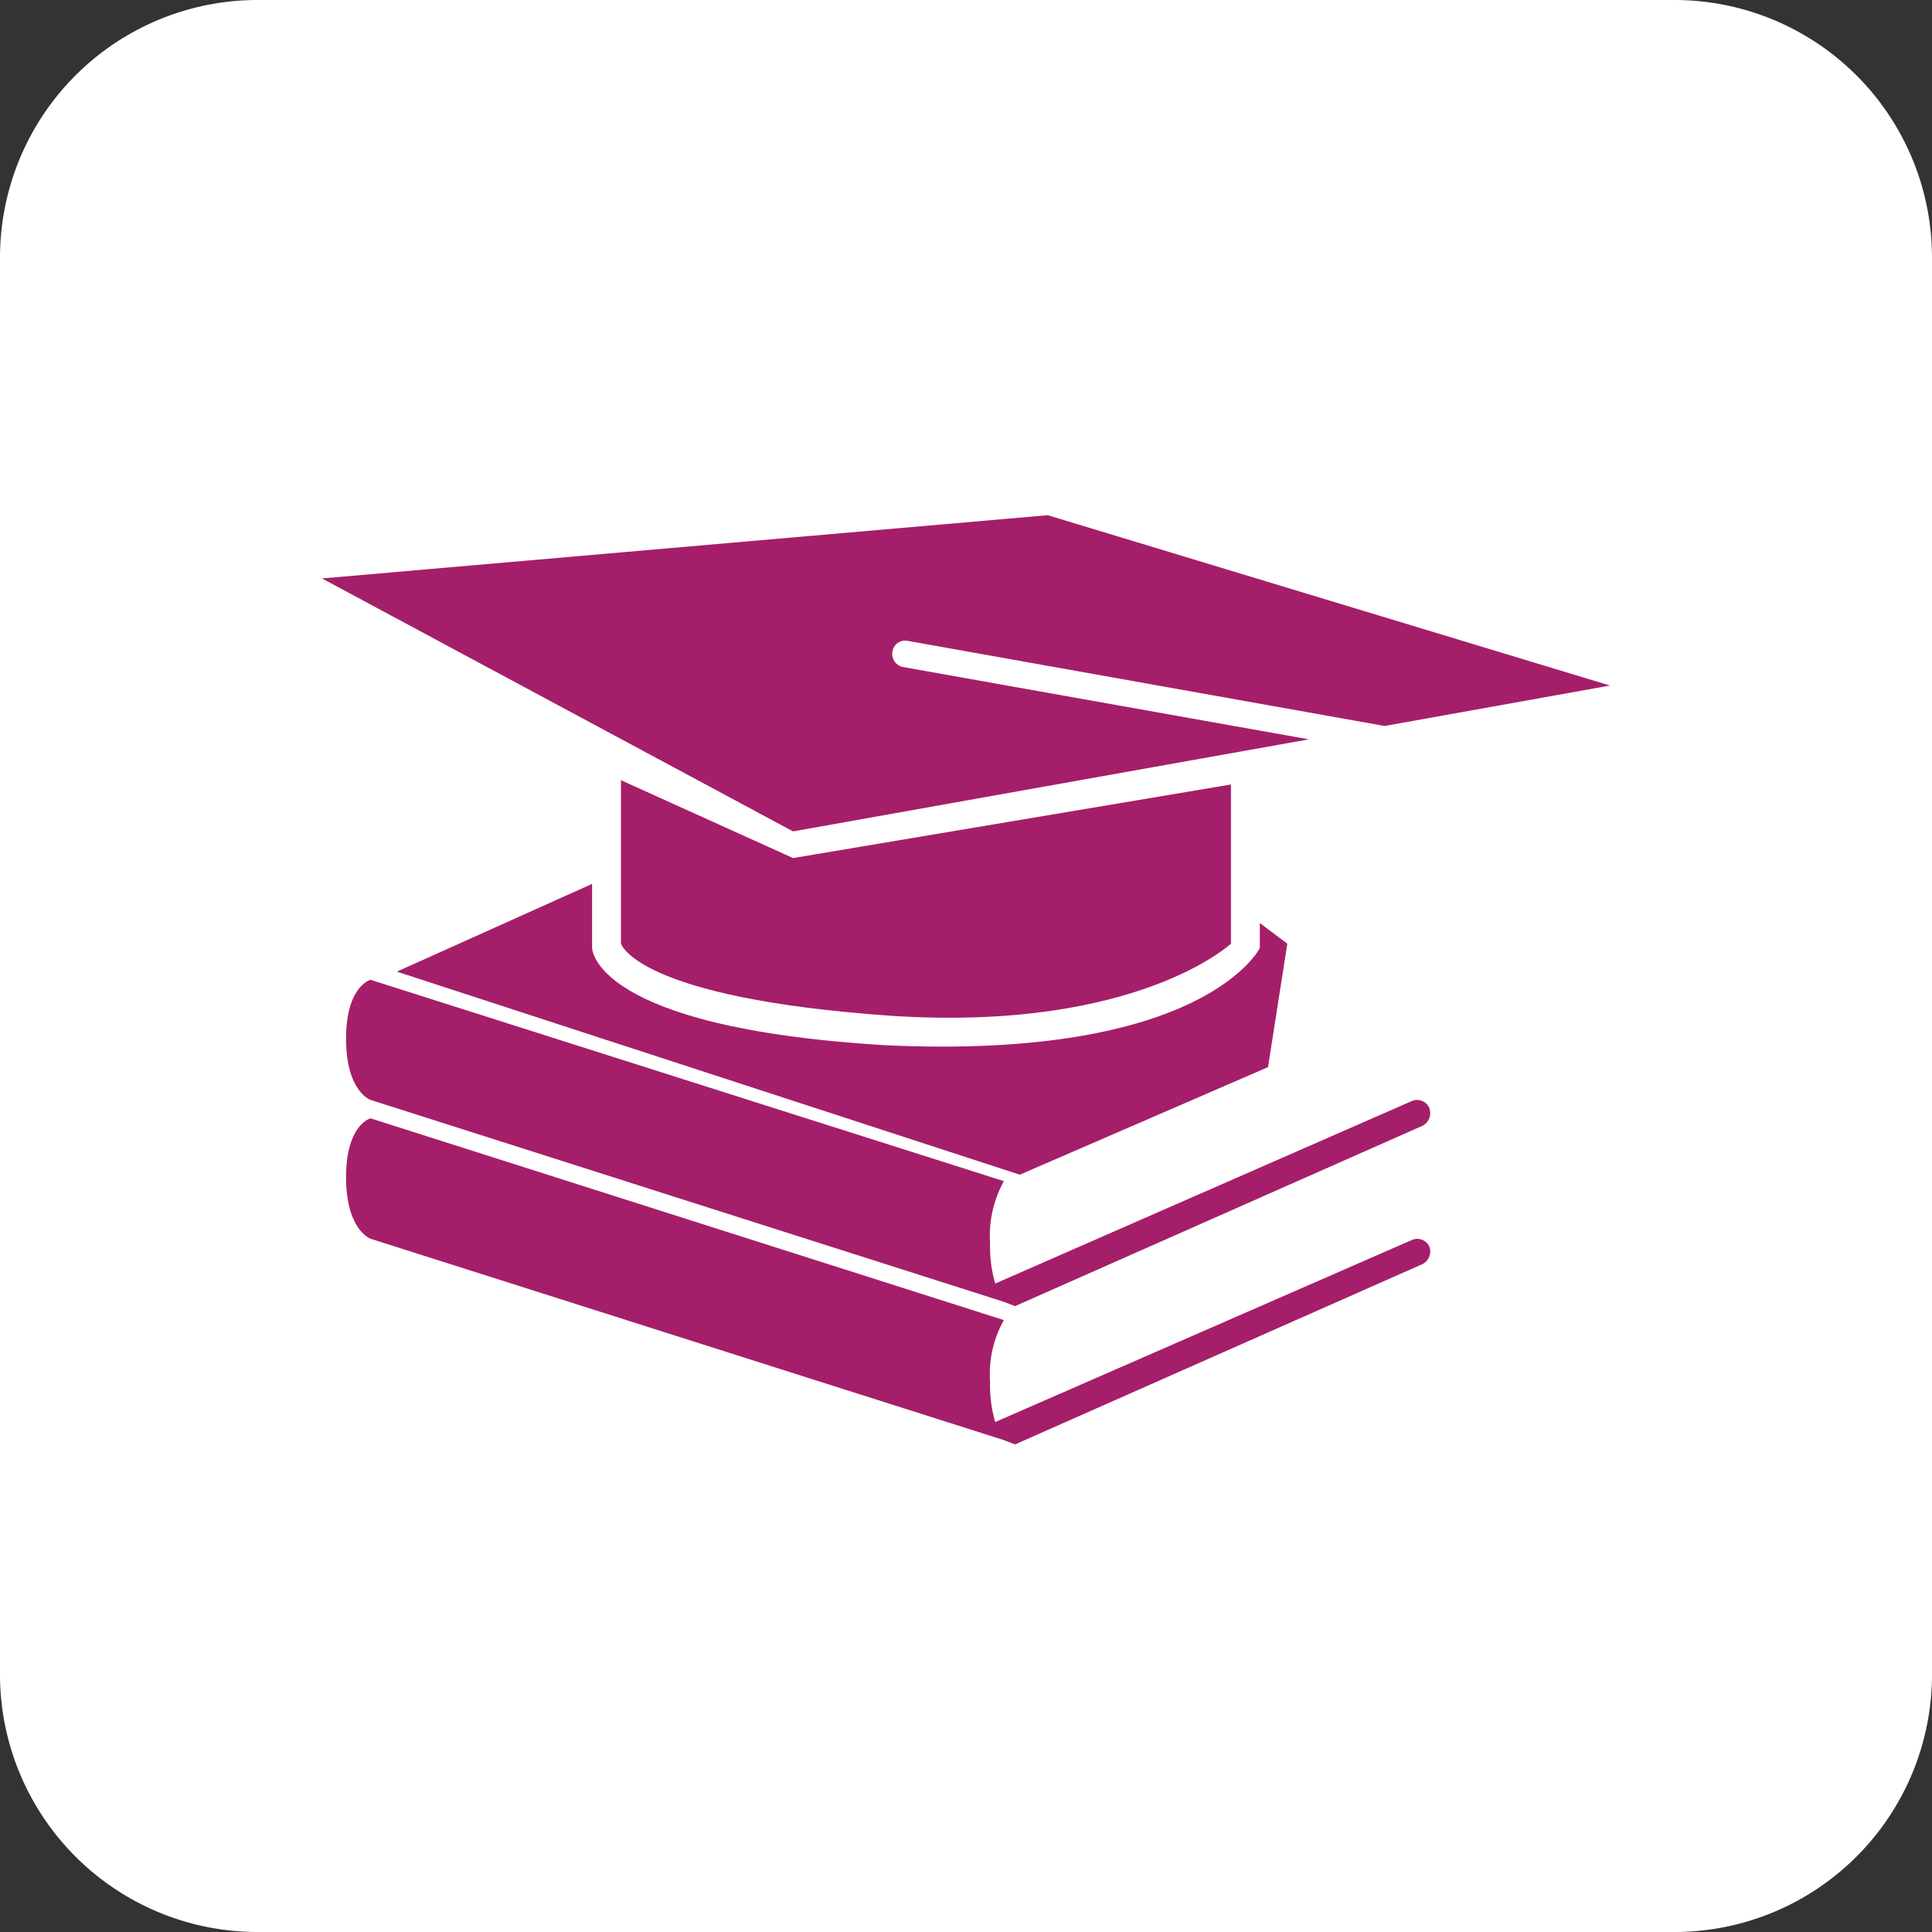 <svg id="Component_6_1" data-name="Component 6 – 1" xmlns="http://www.w3.org/2000/svg" width="60" height="60" viewBox="0 0 60 60">
  <rect x="0" y="0" width="60" height="60" fill="#333333" stroke="none"/>
  <path id="Rectangle_114" data-name="Rectangle 114" d="M8,0H52a8,8,0,0,1,8,8V52a8,8,0,0,1-8,8H8a8,8,0,0,1-8-8V8A8,8,0,0,1,8,0Z" fill="#fff"/>
  <g id="Layer_2" data-name="Layer 2" transform="translate(10 16)">
    <g id="Layer_1" data-name="Layer 1">
      <path id="Path_4" data-name="Path 4" d="M18.049,4.716a.414.414,0,0,1-.334-.481.4.4,0,0,1,.468-.334L33,6.546,40,5.29,22.538,0,0,1.964,14.629,9.82,30.648,6.961Z" fill="#a51e69"/>
      <path id="Path_5" data-name="Path 5" d="M74.844,64.018l13.6-2.285v4.943s-2.912,2.725-10.5,2.244c-7.976-.548-8.444-2.244-8.444-2.244V61.6Z" transform="translate(-60.215 -53.37)" fill="#a51e69"/>
      <path id="Path_6" data-name="Path 6" d="M44.2,86.916v.775s-1.7,3.487-11.637,3.019c-9.1-.548-9.1-3.019-9.1-3.019V85.7L17.4,88.425l19.345,6.306,7.709-3.34.6-3.834Z" transform="translate(-15.075 -74.25)" fill="#a51e69"/>
      <path id="Path_7" data-name="Path 7" d="M39.241,144.181a.414.414,0,0,0-.548-.2L25.76,149.632a4,4,0,0,1-.16-1.242,3.436,3.436,0,0,1,.428-1.924L6.362,140.2s-.762.187-.762,1.83.762,1.91.762,1.91l19.666,6.253h0l.347.134,12.652-5.6a.441.441,0,0,0,.214-.548" transform="translate(-4.852 -121.469)" fill="#a51e69"/>
      <path id="Path_8" data-name="Path 8" d="M39.241,111.981a.414.414,0,0,0-.548-.214L25.76,117.432a4,4,0,0,1-.16-1.242,3.517,3.517,0,0,1,.428-1.937L6.362,108s-.762.187-.762,1.83.762,1.9.762,1.9L26.028,118h0l.347.134,12.652-5.6a.441.441,0,0,0,.214-.548" transform="translate(-4.852 -93.571)" fill="#a51e69"/>
    </g>
  </g>
</svg>
